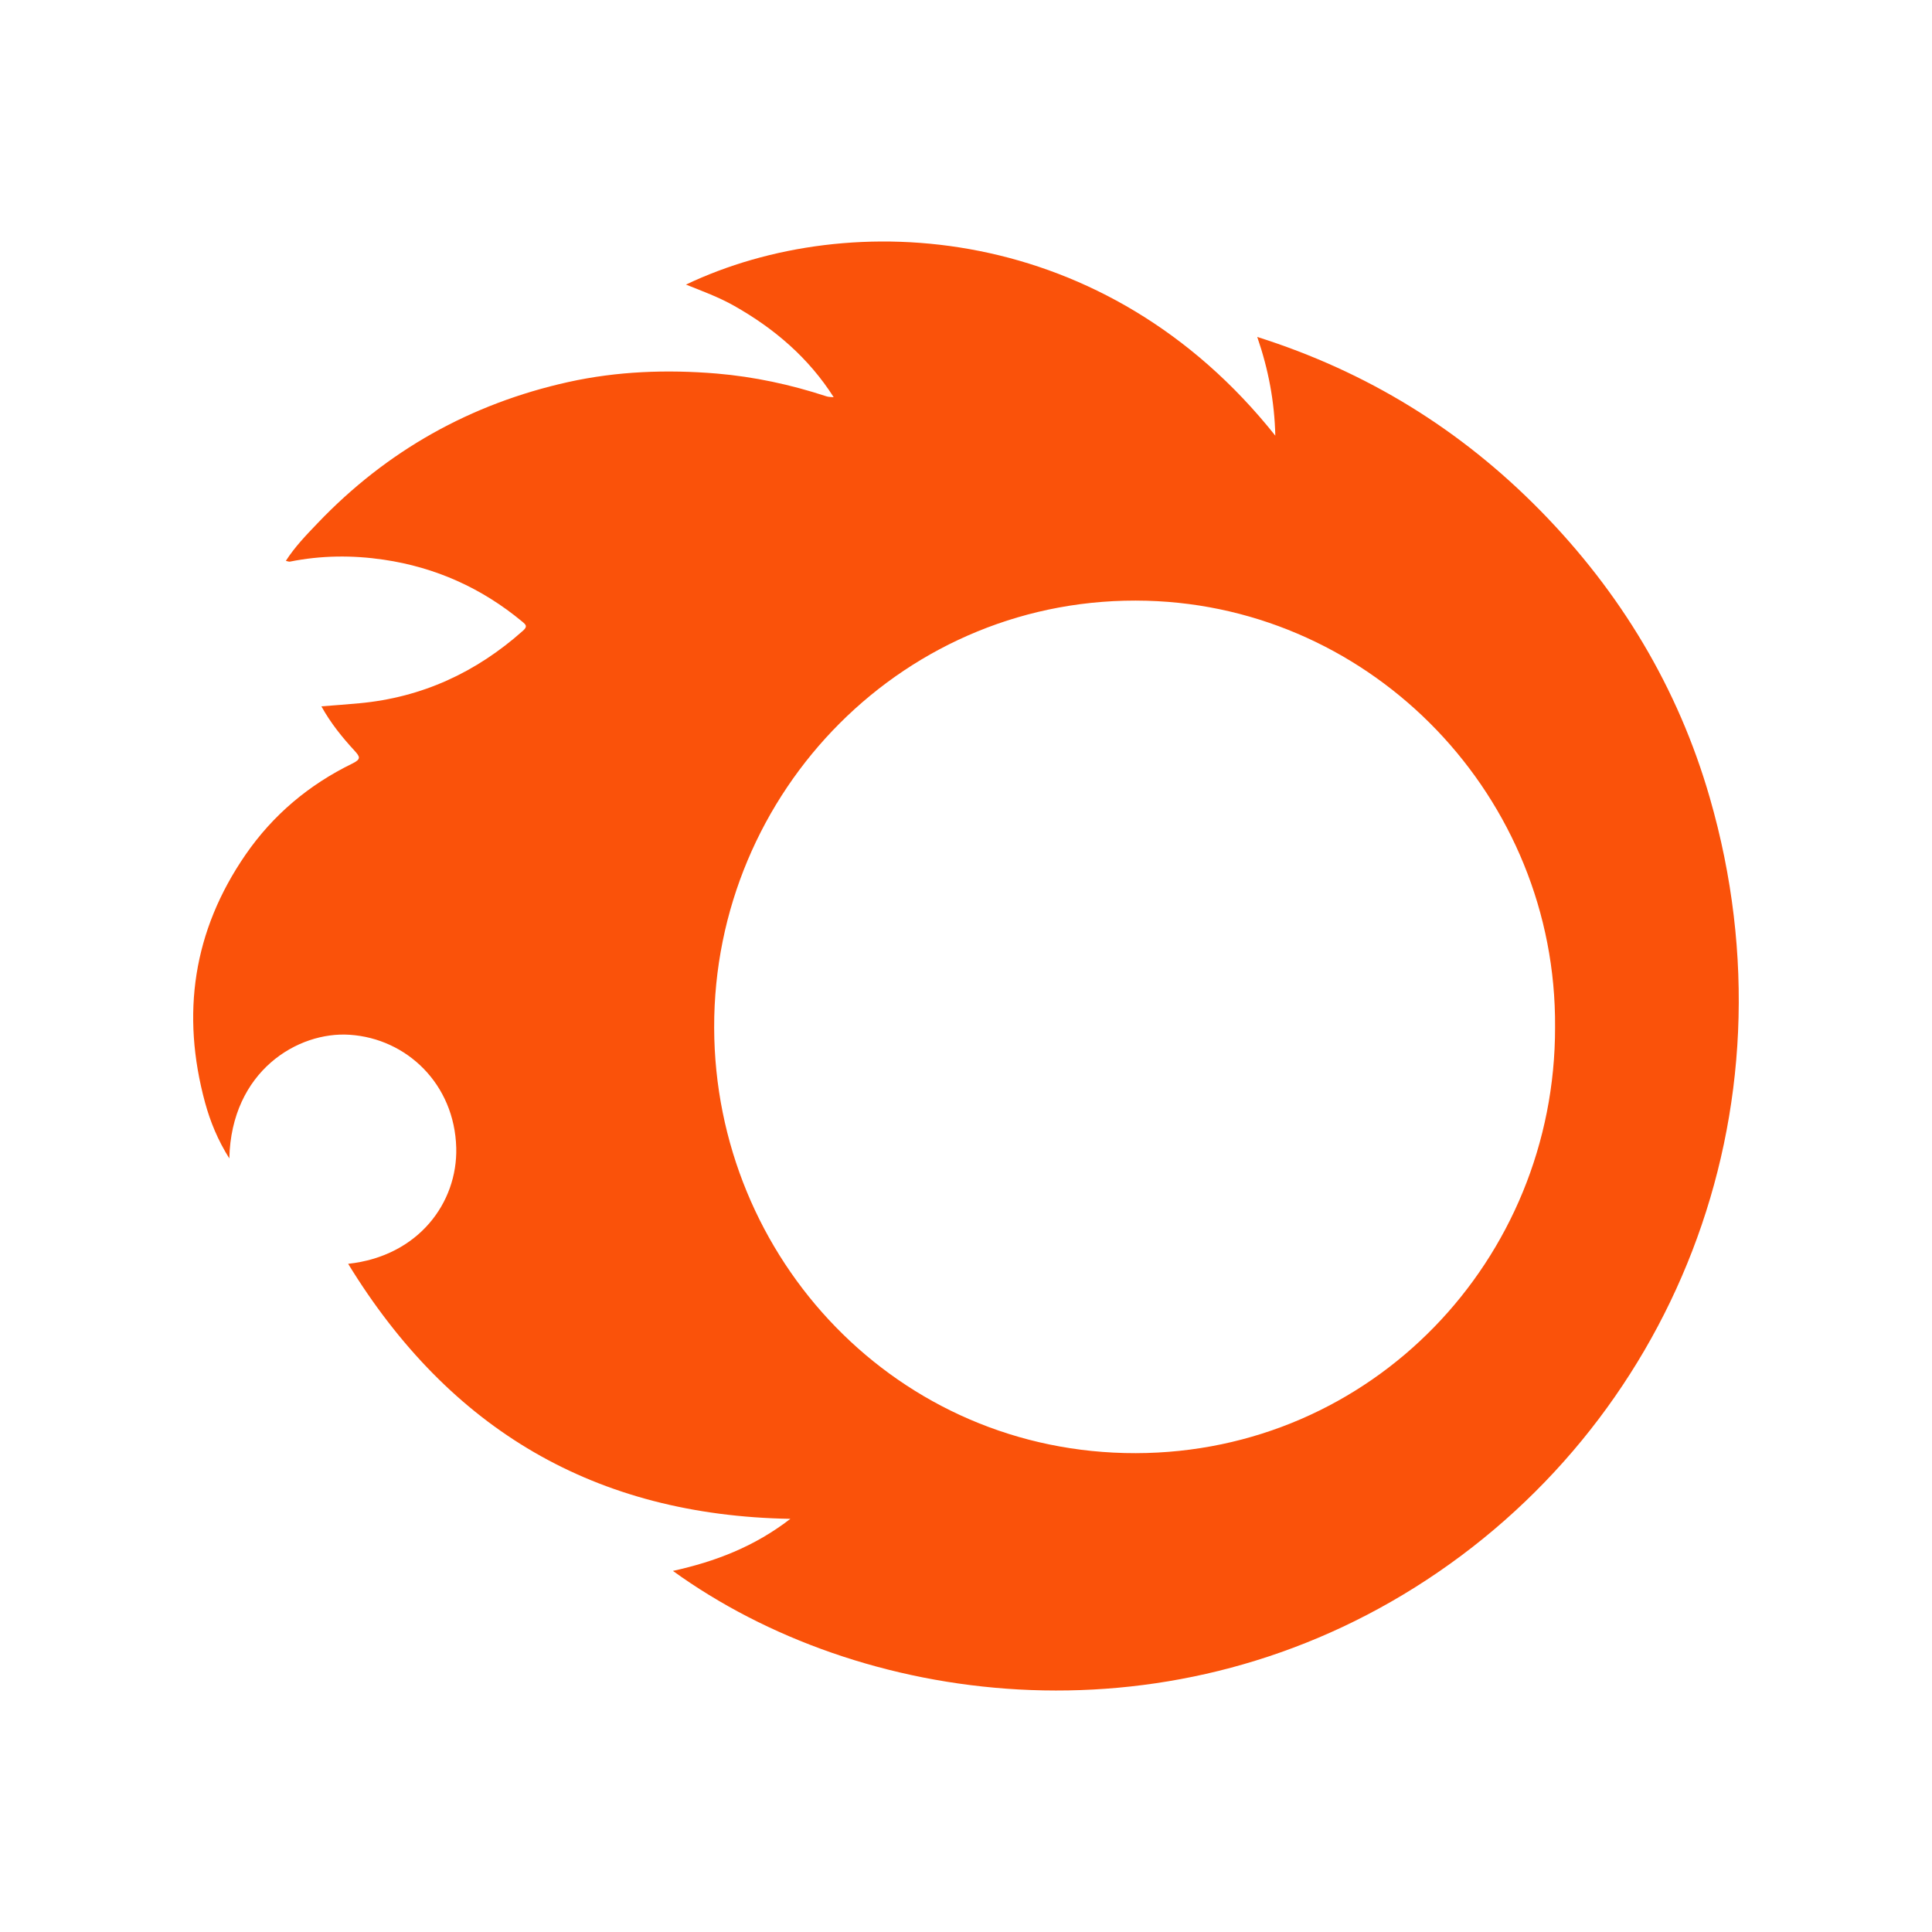 <svg width="20" height="20" viewBox="0 0 20 20" fill="none" xmlns="http://www.w3.org/2000/svg">
<path d="M8.631 4.113C8.371 3.704 8.016 3.401 7.6 3.166C7.441 3.076 7.271 3.014 7.101 2.946C8.814 2.131 11.455 2.312 13.202 4.51C13.193 4.155 13.132 3.829 13.015 3.488C14.15 3.847 15.121 4.446 15.947 5.287C16.773 6.129 17.371 7.118 17.699 8.256C18.644 11.527 17.289 14.773 14.65 16.431C12.023 18.082 8.898 17.659 6.966 16.262C7.404 16.165 7.806 16.013 8.182 15.723C6.161 15.688 4.656 14.801 3.604 13.083C4.333 13.004 4.737 12.449 4.723 11.883C4.706 11.222 4.21 10.751 3.621 10.712C3.083 10.675 2.394 11.089 2.374 11.992C2.255 11.803 2.177 11.612 2.123 11.415C1.873 10.496 1.999 9.636 2.541 8.849C2.826 8.435 3.199 8.123 3.646 7.905C3.742 7.858 3.727 7.834 3.668 7.769C3.542 7.632 3.424 7.487 3.327 7.312C3.465 7.301 3.593 7.292 3.721 7.28C4.367 7.22 4.928 6.962 5.414 6.529C5.463 6.485 5.446 6.468 5.406 6.435C4.987 6.087 4.508 5.873 3.973 5.794C3.649 5.746 3.324 5.749 3.001 5.814C2.991 5.816 2.98 5.81 2.959 5.806C3.053 5.66 3.169 5.54 3.284 5.42C4.003 4.665 4.873 4.179 5.882 3.955C6.388 3.843 6.903 3.824 7.42 3.867C7.807 3.9 8.184 3.981 8.553 4.102C8.578 4.111 8.606 4.109 8.632 4.112C8.634 4.114 8.636 4.116 8.638 4.119L8.631 4.113ZM16.098 10.633C16.115 8.252 14.221 6.284 11.873 6.219C9.375 6.15 7.386 8.195 7.393 10.639C7.399 13.03 9.292 15.047 11.758 15.043C14.2 15.038 16.102 13.041 16.098 10.633Z" fill="#FA520A"/>
</svg>
